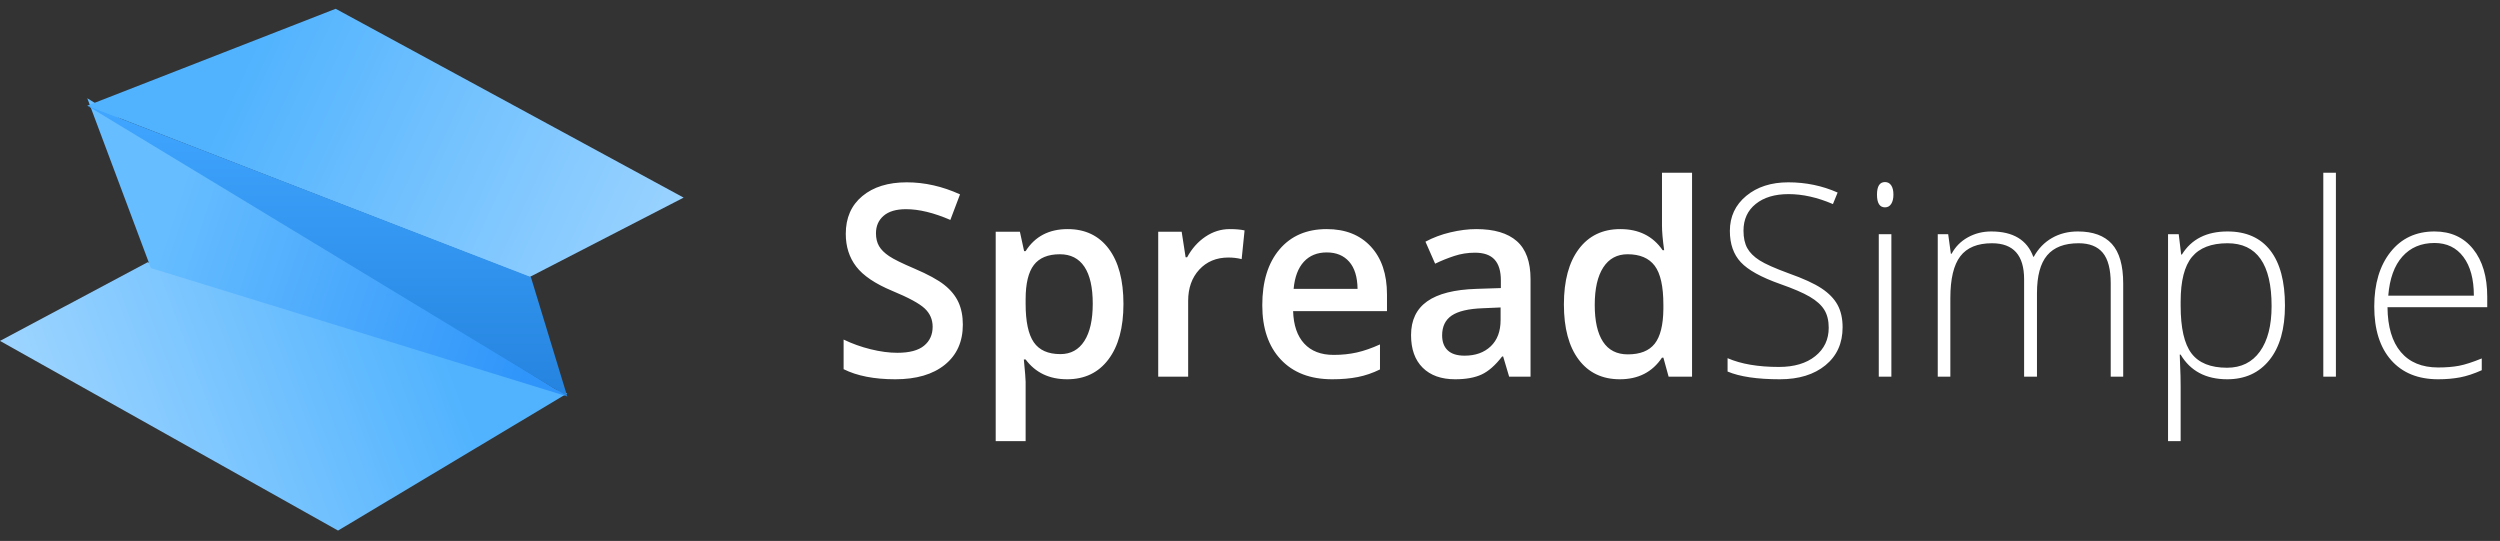 <?xml version="1.0" encoding="UTF-8"?>
<svg width="171px" height="37px" viewBox="0 0 171 37" version="1.1" xmlns="http://www.w3.org/2000/svg" xmlns:xlink="http://www.w3.org/1999/xlink">
    <rect x="0" y="0" width="171" height="37" fill="#333333" stroke="none"/>
    <title>ss-agency-logo</title>
    <defs>
        <linearGradient x1="79.647%" y1="40.307%" x2="5.732%" y2="53.405%" id="linearGradient-1">
            <stop stop-color="#51B3FE" offset="0%"></stop>
            <stop stop-color="#9CD4FF" offset="100%"></stop>
        </linearGradient>
        <linearGradient x1="101.326%" y1="46.03%" x2="19.599%" y2="29.145%" id="linearGradient-2">
            <stop stop-color="#2F95FA" offset="0%"></stop>
            <stop stop-color="#66BDFF" offset="100%"></stop>
        </linearGradient>
        <linearGradient x1="110.379%" y1="44.173%" x2="25.39%" y2="26.364%" id="linearGradient-3">
            <stop stop-color="#9DD4FF" offset="0%"></stop>
            <stop stop-color="#51B3FE" offset="100%"></stop>
        </linearGradient>
        <linearGradient x1="-19.314%" y1="0%" x2="-19.314%" y2="138.628%" id="linearGradient-4">
            <stop stop-color="#40A6FF" offset="0%"></stop>
            <stop stop-color="#1A76D2" offset="100%"></stop>
        </linearGradient>
    </defs>
    <g id="Page-1" stroke="none" stroke-width="1" fill="none" fill-rule="evenodd">
        <g id="ss-agency-logo">
            <polygon id="Path" fill="url(#linearGradient-1)" fill-rule="nonzero" points="38.801 26.907 10.099 17.936 0 23.318 23.121 36.291"></polygon>
            <polygon id="Path" fill="url(#linearGradient-2)" fill-rule="nonzero" points="38.8 27.114 5.969 6.719 10.32 18.335"></polygon>
            <polygon id="Path" fill="url(#linearGradient-3)" fill-rule="nonzero" points="36.212 18.956 5.969 7.228 22.959 0.6 46.76 13.517"></polygon>
            <polygon id="Path" fill="url(#linearGradient-4)" fill-rule="nonzero" points="38.8 27.114 36.313 18.956 5.969 7.229"></polygon>
            <path d="M64.629,24.947 C65.448,24.284 65.858,23.369 65.858,22.204 C65.858,21.613 65.756,21.099 65.553,20.663 C65.35,20.227 65.03,19.835 64.594,19.489 C64.159,19.142 63.474,18.769 62.538,18.368 C61.708,18.016 61.133,17.732 60.813,17.517 C60.494,17.302 60.264,17.073 60.125,16.831 C59.986,16.589 59.916,16.298 59.916,15.957 C59.916,15.461 60.09,15.062 60.439,14.761 C60.787,14.459 61.298,14.308 61.972,14.308 C62.861,14.308 63.871,14.553 65.004,15.043 L65.666,13.295 C64.458,12.745 63.244,12.471 62.024,12.471 C60.752,12.471 59.739,12.784 58.984,13.412 C58.229,14.039 57.851,14.9 57.851,15.993 C57.851,16.866 58.089,17.612 58.566,18.234 C59.042,18.855 59.861,19.408 61.023,19.892 C62.149,20.358 62.893,20.761 63.253,21.102 C63.613,21.442 63.793,21.858 63.793,22.348 C63.793,22.892 63.597,23.325 63.205,23.647 C62.813,23.97 62.205,24.131 61.38,24.131 C60.816,24.131 60.208,24.051 59.554,23.889 C58.901,23.728 58.284,23.507 57.703,23.226 L57.703,25.252 C58.621,25.712 59.8,25.942 61.24,25.942 C62.681,25.942 63.81,25.61 64.629,24.947 Z M70.153,24.588 C70.827,25.491 71.773,25.942 72.993,25.942 C74.195,25.942 75.138,25.488 75.82,24.579 C76.503,23.671 76.844,22.407 76.844,20.788 C76.844,19.169 76.509,17.911 75.838,17.015 C75.167,16.119 74.23,15.67 73.028,15.67 C71.75,15.67 70.792,16.172 70.153,17.176 L70.049,17.176 C69.903,16.477 69.807,16.035 69.761,15.85 L68.106,15.85 L68.106,30.172 L70.153,30.172 L70.153,26.112 C70.153,25.933 70.112,25.425 70.031,24.588 L70.153,24.588 Z M70.715,18.126 C71.09,17.636 71.683,17.391 72.497,17.391 C73.234,17.391 73.793,17.677 74.174,18.247 C74.554,18.818 74.744,19.659 74.744,20.77 C74.744,21.876 74.553,22.727 74.169,23.325 C73.786,23.922 73.24,24.221 72.531,24.221 C71.689,24.221 71.082,23.951 70.711,23.41 C70.339,22.869 70.153,21.995 70.153,20.788 L70.153,20.474 C70.153,19.399 70.34,18.616 70.715,18.126 Z M85.129,15.76 C84.862,15.7 84.522,15.67 84.11,15.67 C83.518,15.67 82.964,15.844 82.45,16.19 C81.936,16.537 81.52,17.006 81.2,17.597 L81.096,17.597 L80.826,15.85 L79.222,15.85 L79.222,25.763 L81.27,25.763 L81.27,20.582 C81.27,19.704 81.524,18.99 82.032,18.44 C82.54,17.89 83.204,17.615 84.023,17.615 C84.337,17.615 84.639,17.651 84.929,17.723 L85.129,15.76 Z M87.608,24.593 C88.453,25.492 89.625,25.942 91.124,25.942 C91.78,25.942 92.364,25.891 92.875,25.789 C93.386,25.688 93.891,25.515 94.391,25.27 L94.391,23.558 C93.827,23.815 93.3,23.998 92.809,24.109 C92.319,24.22 91.788,24.275 91.219,24.275 C90.354,24.275 89.683,24.016 89.207,23.499 C88.731,22.983 88.478,22.243 88.449,21.281 L94.87,21.281 L94.87,20.143 C94.87,18.751 94.501,17.657 93.763,16.863 C93.026,16.068 92.021,15.67 90.749,15.67 C89.378,15.67 88.301,16.134 87.517,17.06 C86.733,17.986 86.34,19.259 86.34,20.878 C86.34,22.455 86.763,23.694 87.608,24.593 Z M89.185,17.902 C89.577,17.478 90.098,17.266 90.749,17.266 C91.399,17.266 91.91,17.476 92.282,17.898 C92.654,18.319 92.846,18.939 92.857,19.758 L88.484,19.758 C88.559,18.945 88.793,18.326 89.185,17.902 Z M102.815,24.382 L103.225,25.763 L104.689,25.763 L104.689,19.085 C104.689,17.908 104.376,17.045 103.752,16.495 C103.128,15.945 102.203,15.67 100.977,15.67 C100.425,15.67 99.839,15.744 99.217,15.89 C98.596,16.036 98.024,16.25 97.501,16.531 L98.163,18.037 C98.581,17.833 99.017,17.657 99.47,17.508 C99.923,17.358 100.396,17.284 100.89,17.284 C101.494,17.284 101.94,17.441 102.227,17.754 C102.515,18.068 102.659,18.541 102.659,19.175 L102.659,19.704 L100.995,19.758 C99.484,19.805 98.361,20.089 97.623,20.609 C96.885,21.129 96.516,21.9 96.516,22.921 C96.516,23.883 96.782,24.627 97.314,25.153 C97.845,25.679 98.584,25.942 99.531,25.942 C100.269,25.942 100.873,25.833 101.343,25.615 C101.813,25.397 102.281,24.986 102.746,24.382 L102.815,24.382 Z M101.966,23.688 C101.516,24.115 100.919,24.328 100.176,24.328 C99.664,24.328 99.281,24.207 99.025,23.965 C98.77,23.724 98.642,23.381 98.642,22.939 C98.642,22.33 98.862,21.877 99.3,21.581 C99.739,21.286 100.44,21.12 101.404,21.084 L102.641,21.03 L102.641,21.891 C102.641,22.661 102.416,23.26 101.966,23.688 Z M107.982,24.597 C108.656,25.494 109.594,25.942 110.796,25.942 C112.062,25.942 113.023,25.449 113.68,24.463 L113.775,24.463 L114.133,25.763 L115.736,25.763 L115.736,11.816 L113.68,11.816 L113.68,15.428 C113.68,15.841 113.729,16.402 113.828,17.113 L113.723,17.113 C113.061,16.151 112.097,15.67 110.831,15.67 C109.623,15.67 108.677,16.123 107.995,17.028 C107.312,17.933 106.971,19.199 106.971,20.824 C106.971,22.443 107.308,23.701 107.982,24.597 Z M113.183,23.508 C112.8,23.995 112.187,24.239 111.345,24.239 C110.59,24.239 110.023,23.951 109.646,23.374 C109.268,22.797 109.08,21.959 109.08,20.86 C109.08,19.748 109.274,18.893 109.663,18.292 C110.052,17.692 110.607,17.391 111.327,17.391 C112.169,17.391 112.788,17.654 113.183,18.18 C113.578,18.706 113.775,19.593 113.775,20.842 L113.775,21.138 C113.764,22.231 113.566,23.021 113.183,23.508 Z M124.862,24.983 C125.643,24.343 126.034,23.477 126.034,22.384 C126.034,21.786 125.919,21.277 125.69,20.855 C125.46,20.434 125.096,20.058 124.596,19.726 C124.097,19.395 123.35,19.052 122.357,18.7 C121.41,18.353 120.742,18.056 120.353,17.808 C119.964,17.56 119.684,17.281 119.513,16.97 C119.341,16.659 119.255,16.262 119.255,15.778 C119.255,15.007 119.534,14.398 120.092,13.95 C120.649,13.501 121.399,13.277 122.34,13.277 C123.304,13.277 124.314,13.504 125.372,13.959 L125.694,13.17 C124.643,12.704 123.519,12.471 122.322,12.471 C121.149,12.471 120.189,12.78 119.443,13.398 C118.696,14.017 118.323,14.816 118.323,15.796 C118.323,16.686 118.572,17.399 119.068,17.933 C119.565,18.468 120.464,18.966 121.765,19.426 C122.653,19.737 123.327,20.026 123.786,20.295 C124.245,20.564 124.576,20.861 124.779,21.187 C124.982,21.513 125.084,21.924 125.084,22.419 C125.084,23.22 124.778,23.867 124.165,24.36 C123.552,24.853 122.723,25.099 121.678,25.099 C120.255,25.099 119.084,24.899 118.166,24.499 L118.166,25.413 C118.997,25.765 120.191,25.942 121.747,25.942 C123.042,25.942 124.081,25.622 124.862,24.983 Z M128.508,25.763 L129.37,25.763 L129.37,16.02 L128.508,16.02 L128.508,25.763 Z M128.935,12.453 C128.569,12.453 128.386,12.74 128.386,13.313 C128.386,13.893 128.569,14.183 128.935,14.183 C129.115,14.183 129.256,14.105 129.357,13.95 C129.459,13.794 129.51,13.582 129.51,13.313 C129.51,13.038 129.459,12.826 129.357,12.677 C129.256,12.527 129.115,12.453 128.935,12.453 Z M144.373,19.372 L144.373,25.763 L145.227,25.763 L145.227,19.39 C145.227,18.153 144.968,17.251 144.451,16.683 C143.935,16.116 143.159,15.832 142.125,15.832 C141.463,15.832 140.872,15.981 140.352,16.28 C139.832,16.579 139.419,17.006 139.111,17.562 L139.076,17.562 C138.652,16.408 137.694,15.832 136.201,15.832 C135.62,15.832 135.089,15.965 134.607,16.231 C134.124,16.497 133.753,16.871 133.491,17.355 L133.439,17.355 L133.256,16.02 L132.542,16.02 L132.542,25.763 L133.404,25.763 L133.404,20.385 C133.404,19.076 133.631,18.125 134.084,17.53 C134.537,16.936 135.26,16.638 136.253,16.638 C137.717,16.638 138.449,17.46 138.449,19.103 L138.449,25.763 L139.329,25.763 L139.329,20.053 C139.329,18.876 139.561,18.013 140.026,17.463 C140.49,16.913 141.208,16.638 142.178,16.638 C142.921,16.638 143.473,16.857 143.833,17.293 C144.193,17.729 144.373,18.422 144.373,19.372 Z M149.156,24.257 C149.824,25.38 150.887,25.942 152.345,25.942 C153.565,25.942 154.527,25.501 155.233,24.62 C155.939,23.738 156.291,22.497 156.291,20.896 C156.291,19.247 155.956,17.99 155.285,17.127 C154.614,16.264 153.64,15.832 152.362,15.832 C150.933,15.832 149.894,16.358 149.243,17.409 L149.191,17.409 L149.025,16.02 L148.294,16.02 L148.294,30.172 L149.156,30.172 L149.156,26.462 C149.156,25.936 149.144,25.452 149.121,25.01 L149.095,24.257 L149.156,24.257 Z M154.579,24.042 C154.048,24.783 153.297,25.153 152.327,25.153 C151.206,25.153 150.398,24.827 149.901,24.176 C149.404,23.525 149.156,22.437 149.156,20.914 L149.156,20.627 C149.156,19.217 149.415,18.199 149.931,17.575 C150.448,16.951 151.259,16.638 152.362,16.638 C154.372,16.638 155.377,18.07 155.377,20.932 C155.377,22.264 155.111,23.301 154.579,24.042 Z M158.914,25.763 L159.776,25.763 L159.776,11.816 L158.914,11.816 L158.914,25.763 Z M163.553,24.633 C164.323,25.506 165.396,25.942 166.772,25.942 C167.318,25.942 167.818,25.898 168.271,25.812 C168.724,25.725 169.218,25.562 169.752,25.323 L169.752,24.517 C169.125,24.774 168.606,24.941 168.197,25.019 C167.787,25.096 167.313,25.135 166.772,25.135 C165.663,25.135 164.811,24.783 164.215,24.078 C163.62,23.372 163.316,22.351 163.305,21.012 L170.127,21.012 L170.127,20.295 C170.127,18.921 169.804,17.833 169.16,17.033 C168.515,16.232 167.635,15.832 166.52,15.832 C165.259,15.832 164.257,16.299 163.514,17.234 C162.771,18.17 162.399,19.414 162.399,20.967 C162.399,22.539 162.784,23.761 163.553,24.633 Z M164.324,17.548 C164.876,16.93 165.608,16.62 166.52,16.62 C167.362,16.62 168.021,16.939 168.497,17.575 C168.974,18.211 169.212,19.094 169.212,20.224 L163.357,20.224 C163.45,19.058 163.772,18.167 164.324,17.548 Z" id="Shape" fill="#FFFFFF"></path>
        </g>
    </g>
</svg>